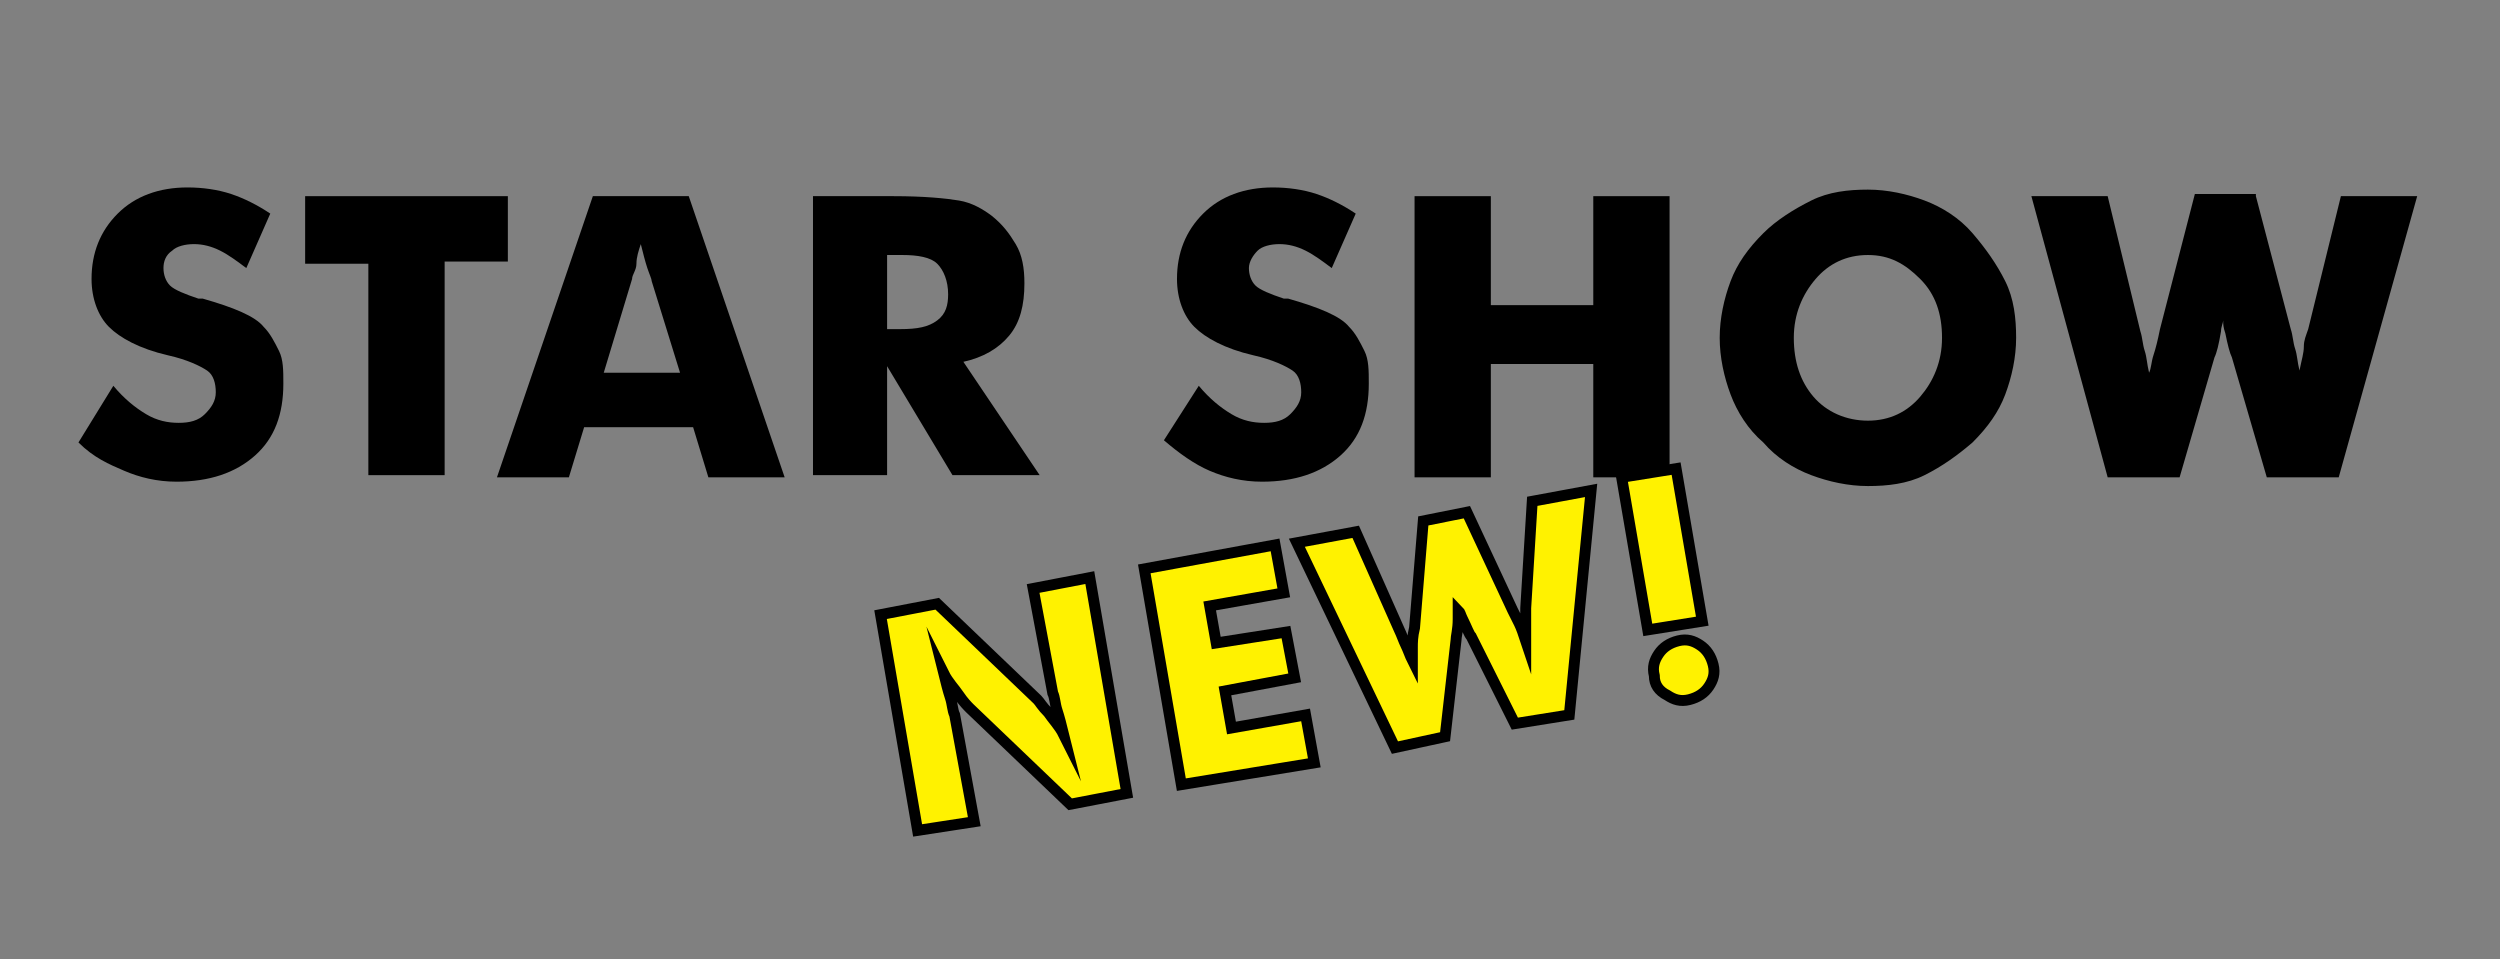 <?xml version="1.0" encoding="utf-8"?>
<!-- Generator: Adobe Illustrator 24.3.0, SVG Export Plug-In . SVG Version: 6.00 Build 0)  -->
<svg version="1.1" id="Layer_1" xmlns="http://www.w3.org/2000/svg" xmlns:xlink="http://www.w3.org/1999/xlink" x="0px" y="0px"
	 viewBox="0 0 114.7 44" style="enable-background:new 0 0 114.7 44;" xml:space="preserve">
<rect x="0" y="0" width="114.7" height="44" fill="#808080" stroke="none"/>
<style type="text/css">
	.st0{fill:#FFF200;stroke:#000000;stroke-width:0.5;stroke-miterlimit:10;}
</style>
<g>
	<path d="M5.2,17.7c0.5,0.6,1,1,1.5,1.3s1,0.4,1.5,0.4c0.5,0,0.9-0.1,1.2-0.4s0.5-0.6,0.5-1c0-0.4-0.1-0.8-0.4-1s-0.9-0.5-1.8-0.7
		c-1.3-0.3-2.2-0.8-2.7-1.3s-0.8-1.3-0.8-2.2c0-1.2,0.4-2.2,1.2-3s1.9-1.2,3.2-1.2c0.7,0,1.4,0.1,2,0.3s1.2,0.5,1.8,0.9l-1.1,2.5
		c-0.4-0.3-0.8-0.6-1.2-0.8s-0.8-0.3-1.2-0.3c-0.4,0-0.8,0.1-1,0.3c-0.3,0.2-0.4,0.5-0.4,0.8c0,0.3,0.1,0.6,0.3,0.8
		c0.2,0.2,0.7,0.4,1.3,0.6l0.2,0c1.4,0.4,2.4,0.8,2.8,1.3c0.3,0.3,0.5,0.7,0.7,1.1s0.2,0.9,0.2,1.5c0,1.4-0.4,2.5-1.3,3.3
		s-2.1,1.2-3.6,1.2c-0.9,0-1.7-0.2-2.4-0.5S4.3,21,3.6,20.3L5.2,17.7z"/>
	<path d="M16.9,21.9v-9.8H14V9h9.3v3h-2.9v9.8H16.9z"/>
	<path d="M22.8,21.9L27.2,9h4.4L36,21.9h-3.5l-0.7-2.3h-5l-0.7,2.3H22.8z M27.7,17.1h3.5l-1.3-4.2c0-0.1-0.1-0.3-0.2-0.6
		s-0.2-0.7-0.3-1.1c-0.1,0.3-0.2,0.6-0.2,0.9S29,12.6,29,12.8L27.7,17.1z"/>
	<path d="M37.3,21.9V9h3.7c1.4,0,2.4,0.1,3,0.2s1.1,0.4,1.5,0.7c0.5,0.4,0.8,0.8,1.1,1.3s0.4,1.1,0.4,1.8c0,1-0.2,1.8-0.7,2.4
		s-1.2,1-2.1,1.2l3.5,5.2h-4l-3-5v5H37.3z M40.6,15.1h0.7c0.8,0,1.3-0.1,1.7-0.4s0.5-0.7,0.5-1.2c0-0.6-0.2-1.1-0.5-1.4
		s-0.9-0.4-1.6-0.4h-0.7V15.1z"/>
	<path d="M55,17.7c0.5,0.6,1,1,1.5,1.3s1,0.4,1.5,0.4c0.5,0,0.9-0.1,1.2-0.4s0.5-0.6,0.5-1c0-0.4-0.1-0.8-0.4-1s-0.9-0.5-1.8-0.7
		c-1.3-0.3-2.2-0.8-2.7-1.3s-0.8-1.3-0.8-2.2c0-1.2,0.4-2.2,1.2-3s1.9-1.2,3.2-1.2c0.7,0,1.4,0.1,2,0.3s1.2,0.5,1.8,0.9l-1.1,2.5
		c-0.4-0.3-0.8-0.6-1.2-0.8s-0.8-0.3-1.2-0.3c-0.4,0-0.8,0.1-1,0.3s-0.4,0.5-0.4,0.8c0,0.3,0.1,0.6,0.3,0.8s0.7,0.4,1.3,0.6l0.2,0
		c1.4,0.4,2.4,0.8,2.8,1.3c0.3,0.3,0.5,0.7,0.7,1.1s0.2,0.9,0.2,1.5c0,1.4-0.4,2.5-1.3,3.3s-2.1,1.2-3.6,1.2c-0.9,0-1.7-0.2-2.4-0.5
		s-1.4-0.8-2.1-1.4L55,17.7z"/>
	<path d="M64.9,21.9V9h3.5v5h4.7V9h3.5v12.9h-3.5v-5.2h-4.7v5.2H64.9z"/>
	<path d="M92.5,15.5c0,0.9-0.2,1.8-0.5,2.6s-0.8,1.5-1.5,2.2c-0.7,0.6-1.4,1.1-2.2,1.5s-1.7,0.5-2.6,0.5c-0.9,0-1.8-0.2-2.6-0.5
		s-1.6-0.8-2.2-1.5c-0.7-0.6-1.2-1.4-1.5-2.2s-0.5-1.7-0.5-2.6c0-0.9,0.2-1.8,0.5-2.6s0.8-1.5,1.5-2.2c0.6-0.6,1.4-1.1,2.2-1.5
		s1.7-0.5,2.6-0.5c0.9,0,1.8,0.2,2.6,0.5s1.6,0.8,2.2,1.5s1.1,1.4,1.5,2.2S92.5,14.6,92.5,15.5z M85.7,19.3c1,0,1.8-0.4,2.4-1.1
		s1-1.6,1-2.7c0-1.1-0.3-2-1-2.7s-1.4-1.1-2.4-1.1c-1,0-1.8,0.4-2.4,1.1s-1,1.6-1,2.7c0,1.1,0.3,2,0.9,2.7S84.7,19.3,85.7,19.3z"/>
	<path d="M103.5,9l1.6,6.1c0.1,0.3,0.1,0.6,0.2,0.9s0.1,0.6,0.2,1c0.1-0.5,0.2-0.8,0.2-1.1s0.1-0.5,0.2-0.8l1.5-6.1h3.5l-3.6,12.9
		h-3.3l-1.6-5.5c-0.1-0.2-0.2-0.6-0.3-1.1c-0.1-0.3-0.1-0.4-0.1-0.6c0,0.1-0.1,0.3-0.1,0.5c-0.1,0.6-0.2,1-0.3,1.2l-1.6,5.5h-3.3
		L93.2,9h3.5l1.5,6.2c0.1,0.3,0.1,0.6,0.2,0.9s0.1,0.6,0.2,1c0.1-0.2,0.1-0.5,0.2-0.8s0.2-0.7,0.3-1.2l1.6-6.2H103.5z"/>
</g>
<g>
	<path class="st0" d="M42.1,38.1l-1.7-9.9l2.6-0.5l4.6,4.4c0.1,0.1,0.2,0.3,0.5,0.6c0.2,0.3,0.5,0.6,0.7,1c-0.1-0.4-0.2-0.8-0.3-1.1
		c-0.1-0.3-0.1-0.6-0.2-0.8L47.4,27l2.6-0.5l1.7,9.9l-2.6,0.5l-4.6-4.4c-0.1-0.1-0.3-0.3-0.5-0.6c-0.2-0.3-0.5-0.6-0.7-1
		c0.1,0.4,0.2,0.8,0.3,1.1c0.1,0.3,0.1,0.6,0.2,0.8l0.9,4.9L42.1,38.1z"/>
	<path class="st0" d="M54.2,36l-1.7-9.9l6-1.1l0.4,2.2l-3.4,0.6l0.3,1.7L59,29l0.4,2.1l-3.2,0.6l0.3,1.7l3.4-0.6l0.4,2.2L54.2,36z"
		/>
	<path class="st0" d="M67.3,23.5l2.1,4.5c0.1,0.2,0.2,0.4,0.3,0.6c0.1,0.2,0.2,0.5,0.3,0.8c0-0.4,0-0.7,0-0.9c0-0.2,0-0.4,0-0.6
		l0.3-4.9l2.7-0.5l-1,10.3l-2.5,0.4l-2-4c-0.1-0.1-0.2-0.4-0.4-0.8c-0.1-0.2-0.1-0.3-0.2-0.4c0,0.1,0,0.2,0,0.4c0,0.5-0.1,0.8-0.1,1
		l-0.5,4.4L64,34.3l-4.5-9.4l2.7-0.5l2,4.5c0.1,0.2,0.2,0.5,0.3,0.7c0.1,0.2,0.2,0.5,0.3,0.7c0-0.2,0-0.4,0-0.6c0-0.2,0-0.5,0.1-0.9
		l0.4-4.9L67.3,23.5z"/>
	<path class="st0" d="M75.6,28.9l-1.2-7l2.5-0.4l1.2,7L75.6,28.9z M75.9,31c-0.1-0.4,0-0.7,0.2-1c0.2-0.3,0.5-0.5,0.9-0.6
		c0.4-0.1,0.7,0,1,0.2c0.3,0.2,0.5,0.5,0.6,0.9c0.1,0.4,0,0.7-0.2,1s-0.5,0.5-0.9,0.6c-0.4,0.1-0.7,0-1-0.2
		C76.1,31.7,75.9,31.4,75.9,31z"/>
</g>
</svg>
